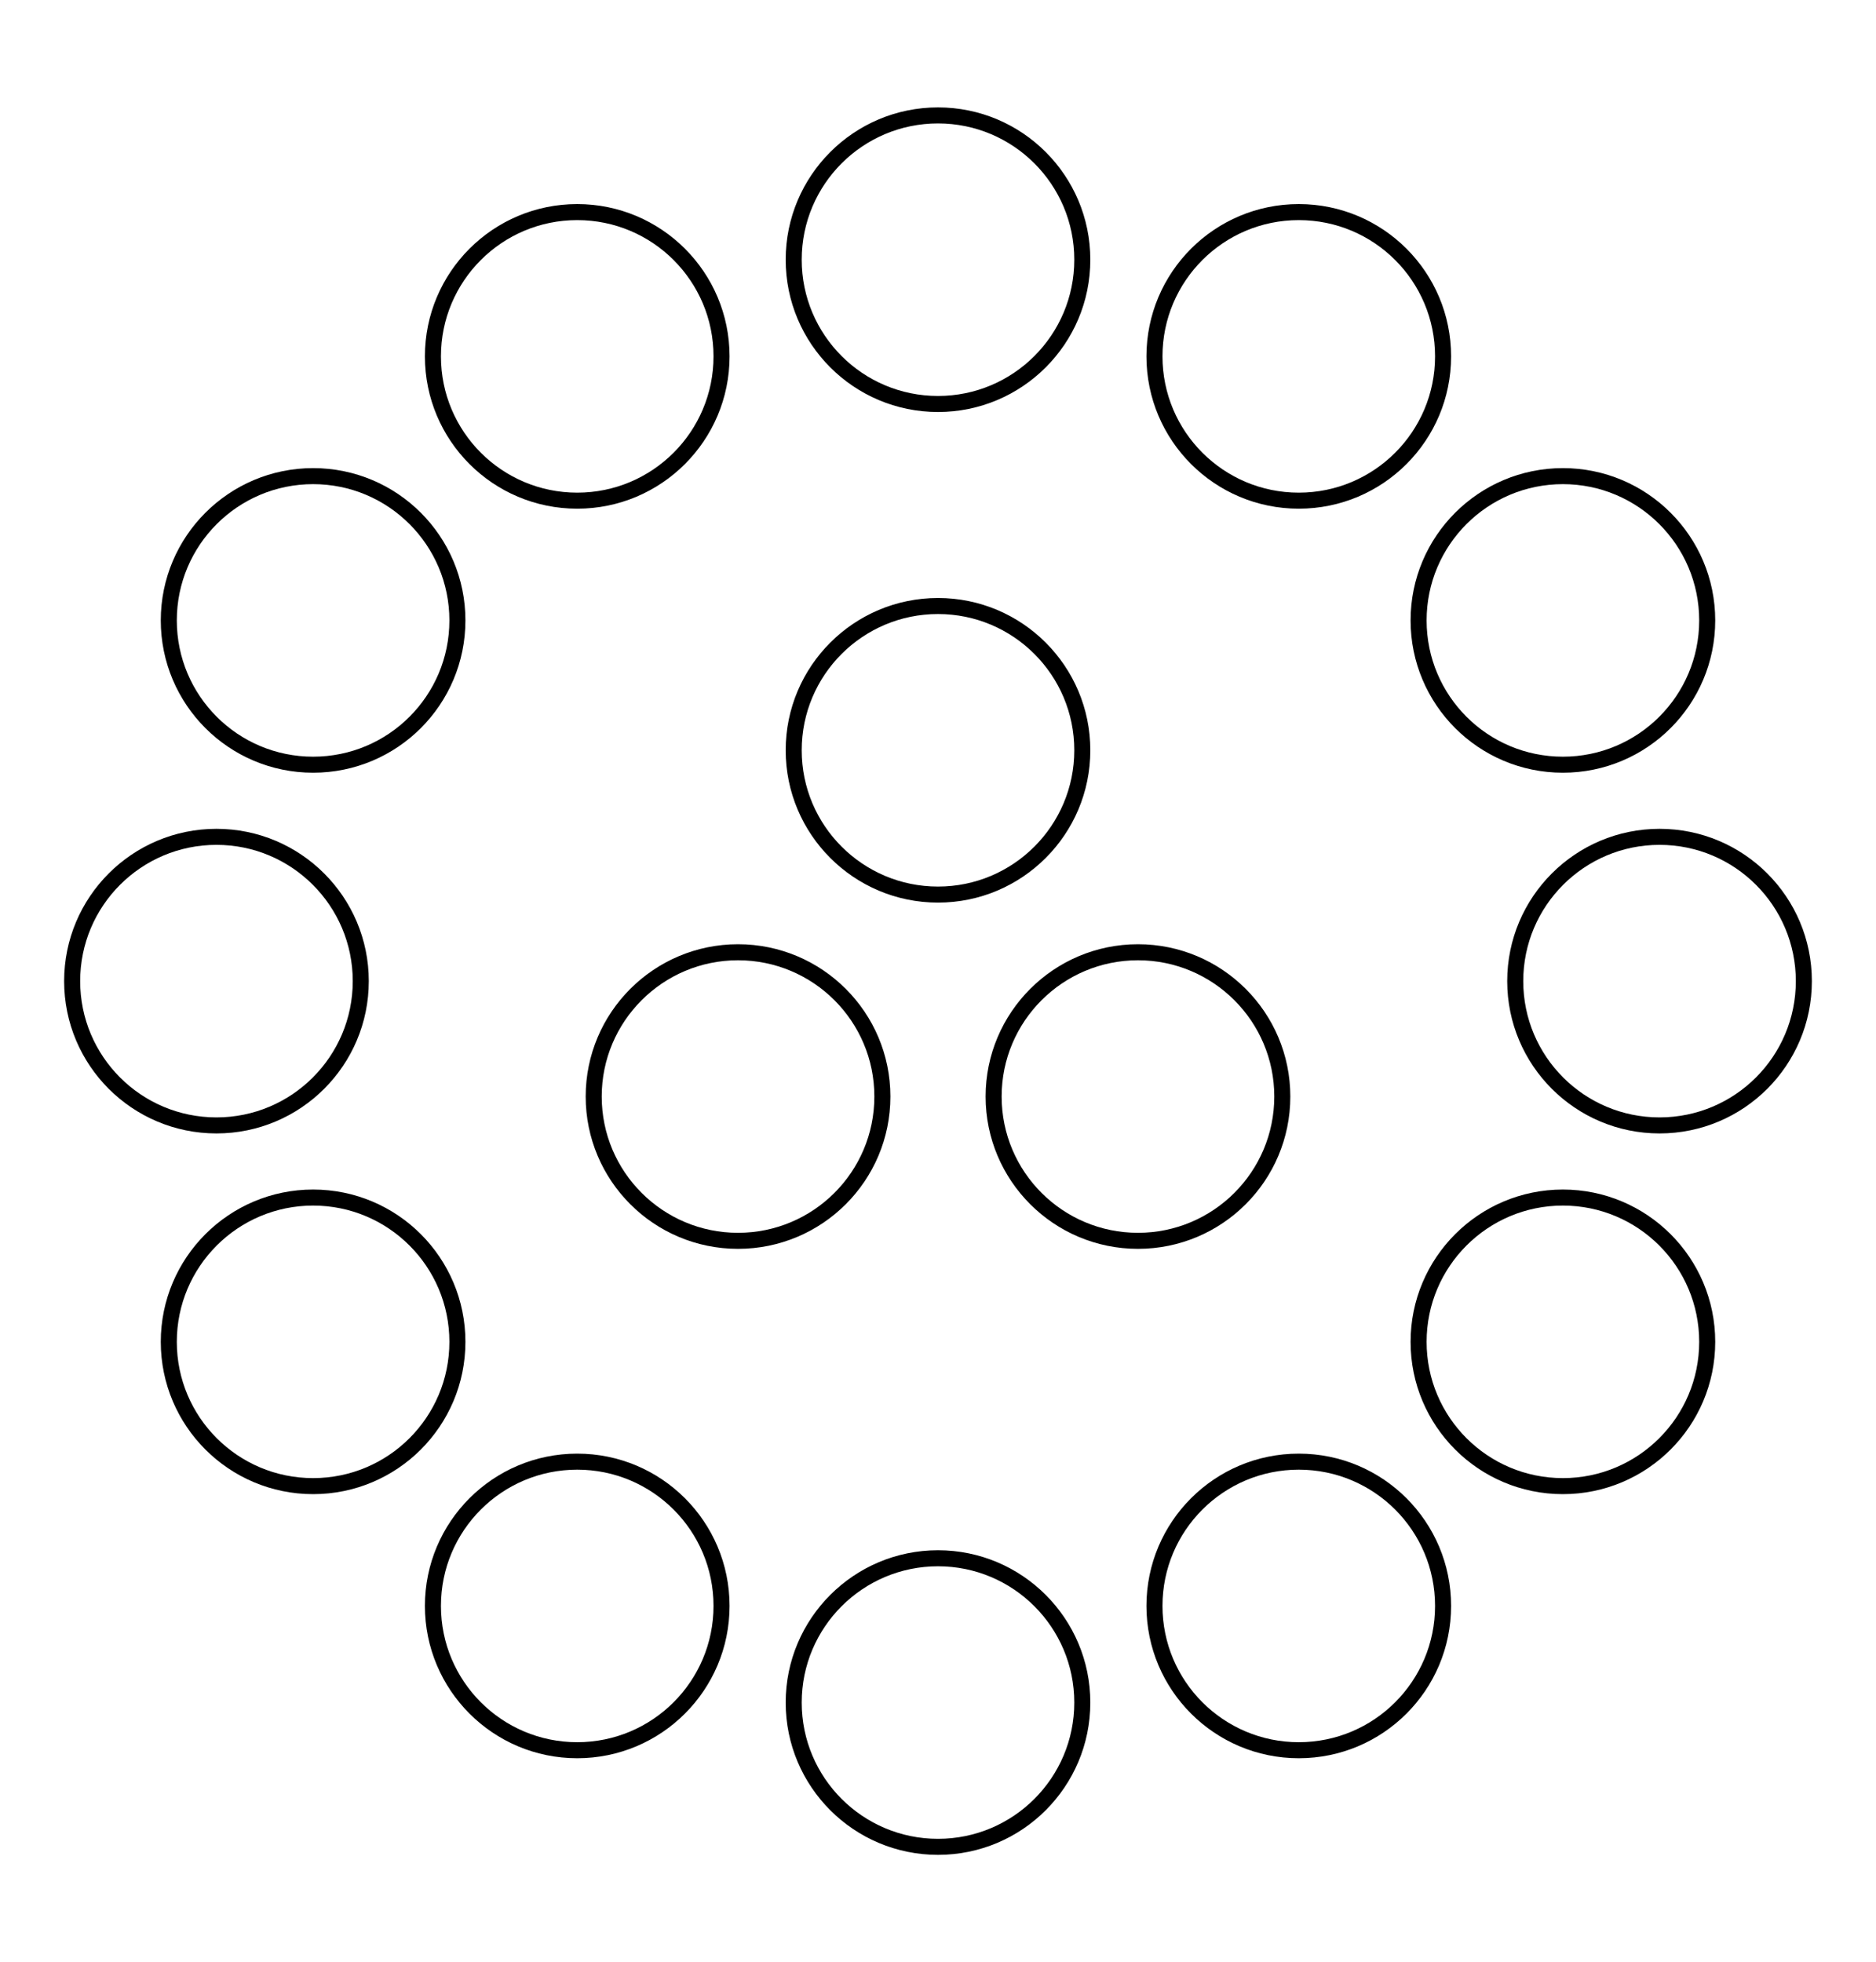 <?xml version='1.0' encoding='UTF-8'?>
<!-- This file was generated by dvisvgm 2.1.3 -->
<svg height='122.401pt' version='1.1' viewBox='-72 -72 117 122.401' width='117pt' xmlns='http://www.w3.org/2000/svg' xmlns:xlink='http://www.w3.org/1999/xlink'>
<defs>
<clipPath id='clip1'>
<path d='M-72 50.402V-72H45V50.402ZM45 -72'/>
</clipPath>
</defs>
<g id='page1'>
<path clip-path='url(#clip1)' d='M40.5 -10.801C40.5 -15.77 36.473 -19.801 31.5 -19.801C26.531 -19.801 22.5 -15.77 22.5 -10.801C22.5 -5.828 26.531 -1.801 31.5 -1.801C36.473 -1.801 40.5 -5.828 40.5 -10.801Z' fill='none' stroke='#000000' stroke-linejoin='bevel' stroke-miterlimit='10.037' stroke-width='1'/>
<path clip-path='url(#clip1)' d='M34.473 -33.301C34.473 -38.27 30.441 -42.301 25.473 -42.301C20.5 -42.301 16.473 -38.27 16.473 -33.301C16.473 -28.328 20.5 -24.301 25.473 -24.301C30.441 -24.301 34.473 -28.328 34.473 -33.301Z' fill='none' stroke='#000000' stroke-linejoin='bevel' stroke-miterlimit='10.037' stroke-width='1'/>
<path clip-path='url(#clip1)' d='M18 -49.77C18 -54.742 13.973 -58.77 9 -58.77C4.031 -58.77 0 -54.742 0 -49.77C0 -44.801 4.031 -40.77 9 -40.77C13.973 -40.77 18 -44.801 18 -49.77Z' fill='none' stroke='#000000' stroke-linejoin='bevel' stroke-miterlimit='10.037' stroke-width='1'/>
<path clip-path='url(#clip1)' d='M-4.5 -55.801C-4.5 -60.77 -8.531 -64.801 -13.5 -64.801S-22.5 -60.77 -22.5 -55.801C-22.5 -50.828 -18.469 -46.801 -13.5 -46.801S-4.5 -50.828 -4.5 -55.801Z' fill='none' stroke='#000000' stroke-linejoin='bevel' stroke-miterlimit='10.037' stroke-width='1'/>
<path clip-path='url(#clip1)' d='M-27 -49.77C-27 -54.742 -31.031 -58.77 -36 -58.77C-40.973 -58.77 -45 -54.742 -45 -49.77C-45 -44.801 -40.973 -40.77 -36 -40.77C-31.031 -40.77 -27 -44.801 -27 -49.77Z' fill='none' stroke='#000000' stroke-linejoin='bevel' stroke-miterlimit='10.037' stroke-width='1'/>
<path clip-path='url(#clip1)' d='M-43.473 -33.301C-43.473 -38.27 -47.5 -42.301 -52.473 -42.301C-57.441 -42.301 -61.473 -38.27 -61.473 -33.301C-61.473 -28.328 -57.441 -24.301 -52.473 -24.301C-47.5 -24.301 -43.473 -28.328 -43.473 -33.301Z' fill='none' stroke='#000000' stroke-linejoin='bevel' stroke-miterlimit='10.037' stroke-width='1'/>
<path clip-path='url(#clip1)' d='M-49.5 -10.801C-49.5 -15.77 -53.531 -19.801 -58.5 -19.801C-63.473 -19.801 -67.5 -15.77 -67.5 -10.801C-67.5 -5.828 -63.473 -1.801 -58.5 -1.801C-53.531 -1.801 -49.5 -5.828 -49.5 -10.801Z' fill='none' stroke='#000000' stroke-linejoin='bevel' stroke-miterlimit='10.037' stroke-width='1'/>
<path clip-path='url(#clip1)' d='M-43.473 11.699C-43.473 6.731 -47.5 2.699 -52.473 2.699C-57.441 2.699 -61.473 6.731 -61.473 11.699C-61.473 16.672 -57.441 20.699 -52.473 20.699C-47.5 20.699 -43.473 16.672 -43.473 11.699Z' fill='none' stroke='#000000' stroke-linejoin='bevel' stroke-miterlimit='10.037' stroke-width='1'/>
<path clip-path='url(#clip1)' d='M-27 28.172C-27 23.199 -31.031 19.172 -36 19.172C-40.973 19.172 -45 23.199 -45 28.172C-45 33.141 -40.973 37.172 -36 37.172C-31.031 37.172 -27 33.141 -27 28.172Z' fill='none' stroke='#000000' stroke-linejoin='bevel' stroke-miterlimit='10.037' stroke-width='1'/>
<path clip-path='url(#clip1)' d='M-4.5 34.199C-4.5 29.23 -8.531 25.199 -13.5 25.199S-22.5 29.23 -22.5 34.199C-22.5 39.172 -18.469 43.199 -13.5 43.199S-4.5 39.172 -4.5 34.199Z' fill='none' stroke='#000000' stroke-linejoin='bevel' stroke-miterlimit='10.037' stroke-width='1'/>
<path clip-path='url(#clip1)' d='M18 28.172C18 23.199 13.973 19.172 9 19.172C4.031 19.172 0 23.199 0 28.172C0 33.141 4.031 37.172 9 37.172C13.973 37.172 18 33.141 18 28.172Z' fill='none' stroke='#000000' stroke-linejoin='bevel' stroke-miterlimit='10.037' stroke-width='1'/>
<path clip-path='url(#clip1)' d='M34.473 11.699C34.473 6.731 30.441 2.699 25.473 2.699C20.5 2.699 16.473 6.731 16.473 11.699C16.473 16.672 20.5 20.699 25.473 20.699C30.441 20.699 34.473 16.672 34.473 11.699Z' fill='none' stroke='#000000' stroke-linejoin='bevel' stroke-miterlimit='10.037' stroke-width='1'/>
<path clip-path='url(#clip1)' d='M-4.5 -25.199C-4.5 -30.172 -8.531 -34.199 -13.5 -34.199S-22.5 -30.172 -22.5 -25.199C-22.5 -20.23 -18.469 -16.199 -13.5 -16.199S-4.5 -20.23 -4.5 -25.199Z' fill='none' stroke='#000000' stroke-linejoin='bevel' stroke-miterlimit='10.037' stroke-width='1'/>
<path clip-path='url(#clip1)' d='M7.973 -3.602C7.973 -8.57 3.941 -12.602 -1.027 -12.602C-6 -12.602 -10.031 -8.57 -10.031 -3.602C-10.031 1.371 -6 5.398 -1.027 5.398C3.941 5.398 7.973 1.371 7.973 -3.602Z' fill='none' stroke='#000000' stroke-linejoin='bevel' stroke-miterlimit='10.037' stroke-width='1'/>
<path clip-path='url(#clip1)' d='M-16.969 -3.602C-16.969 -8.57 -21 -12.602 -25.973 -12.602C-30.941 -12.602 -34.973 -8.57 -34.973 -3.602C-34.973 1.371 -30.941 5.398 -25.973 5.398C-21 5.398 -16.969 1.371 -16.969 -3.602Z' fill='none' stroke='#000000' stroke-linejoin='bevel' stroke-miterlimit='10.037' stroke-width='1'/>
</g>
</svg>